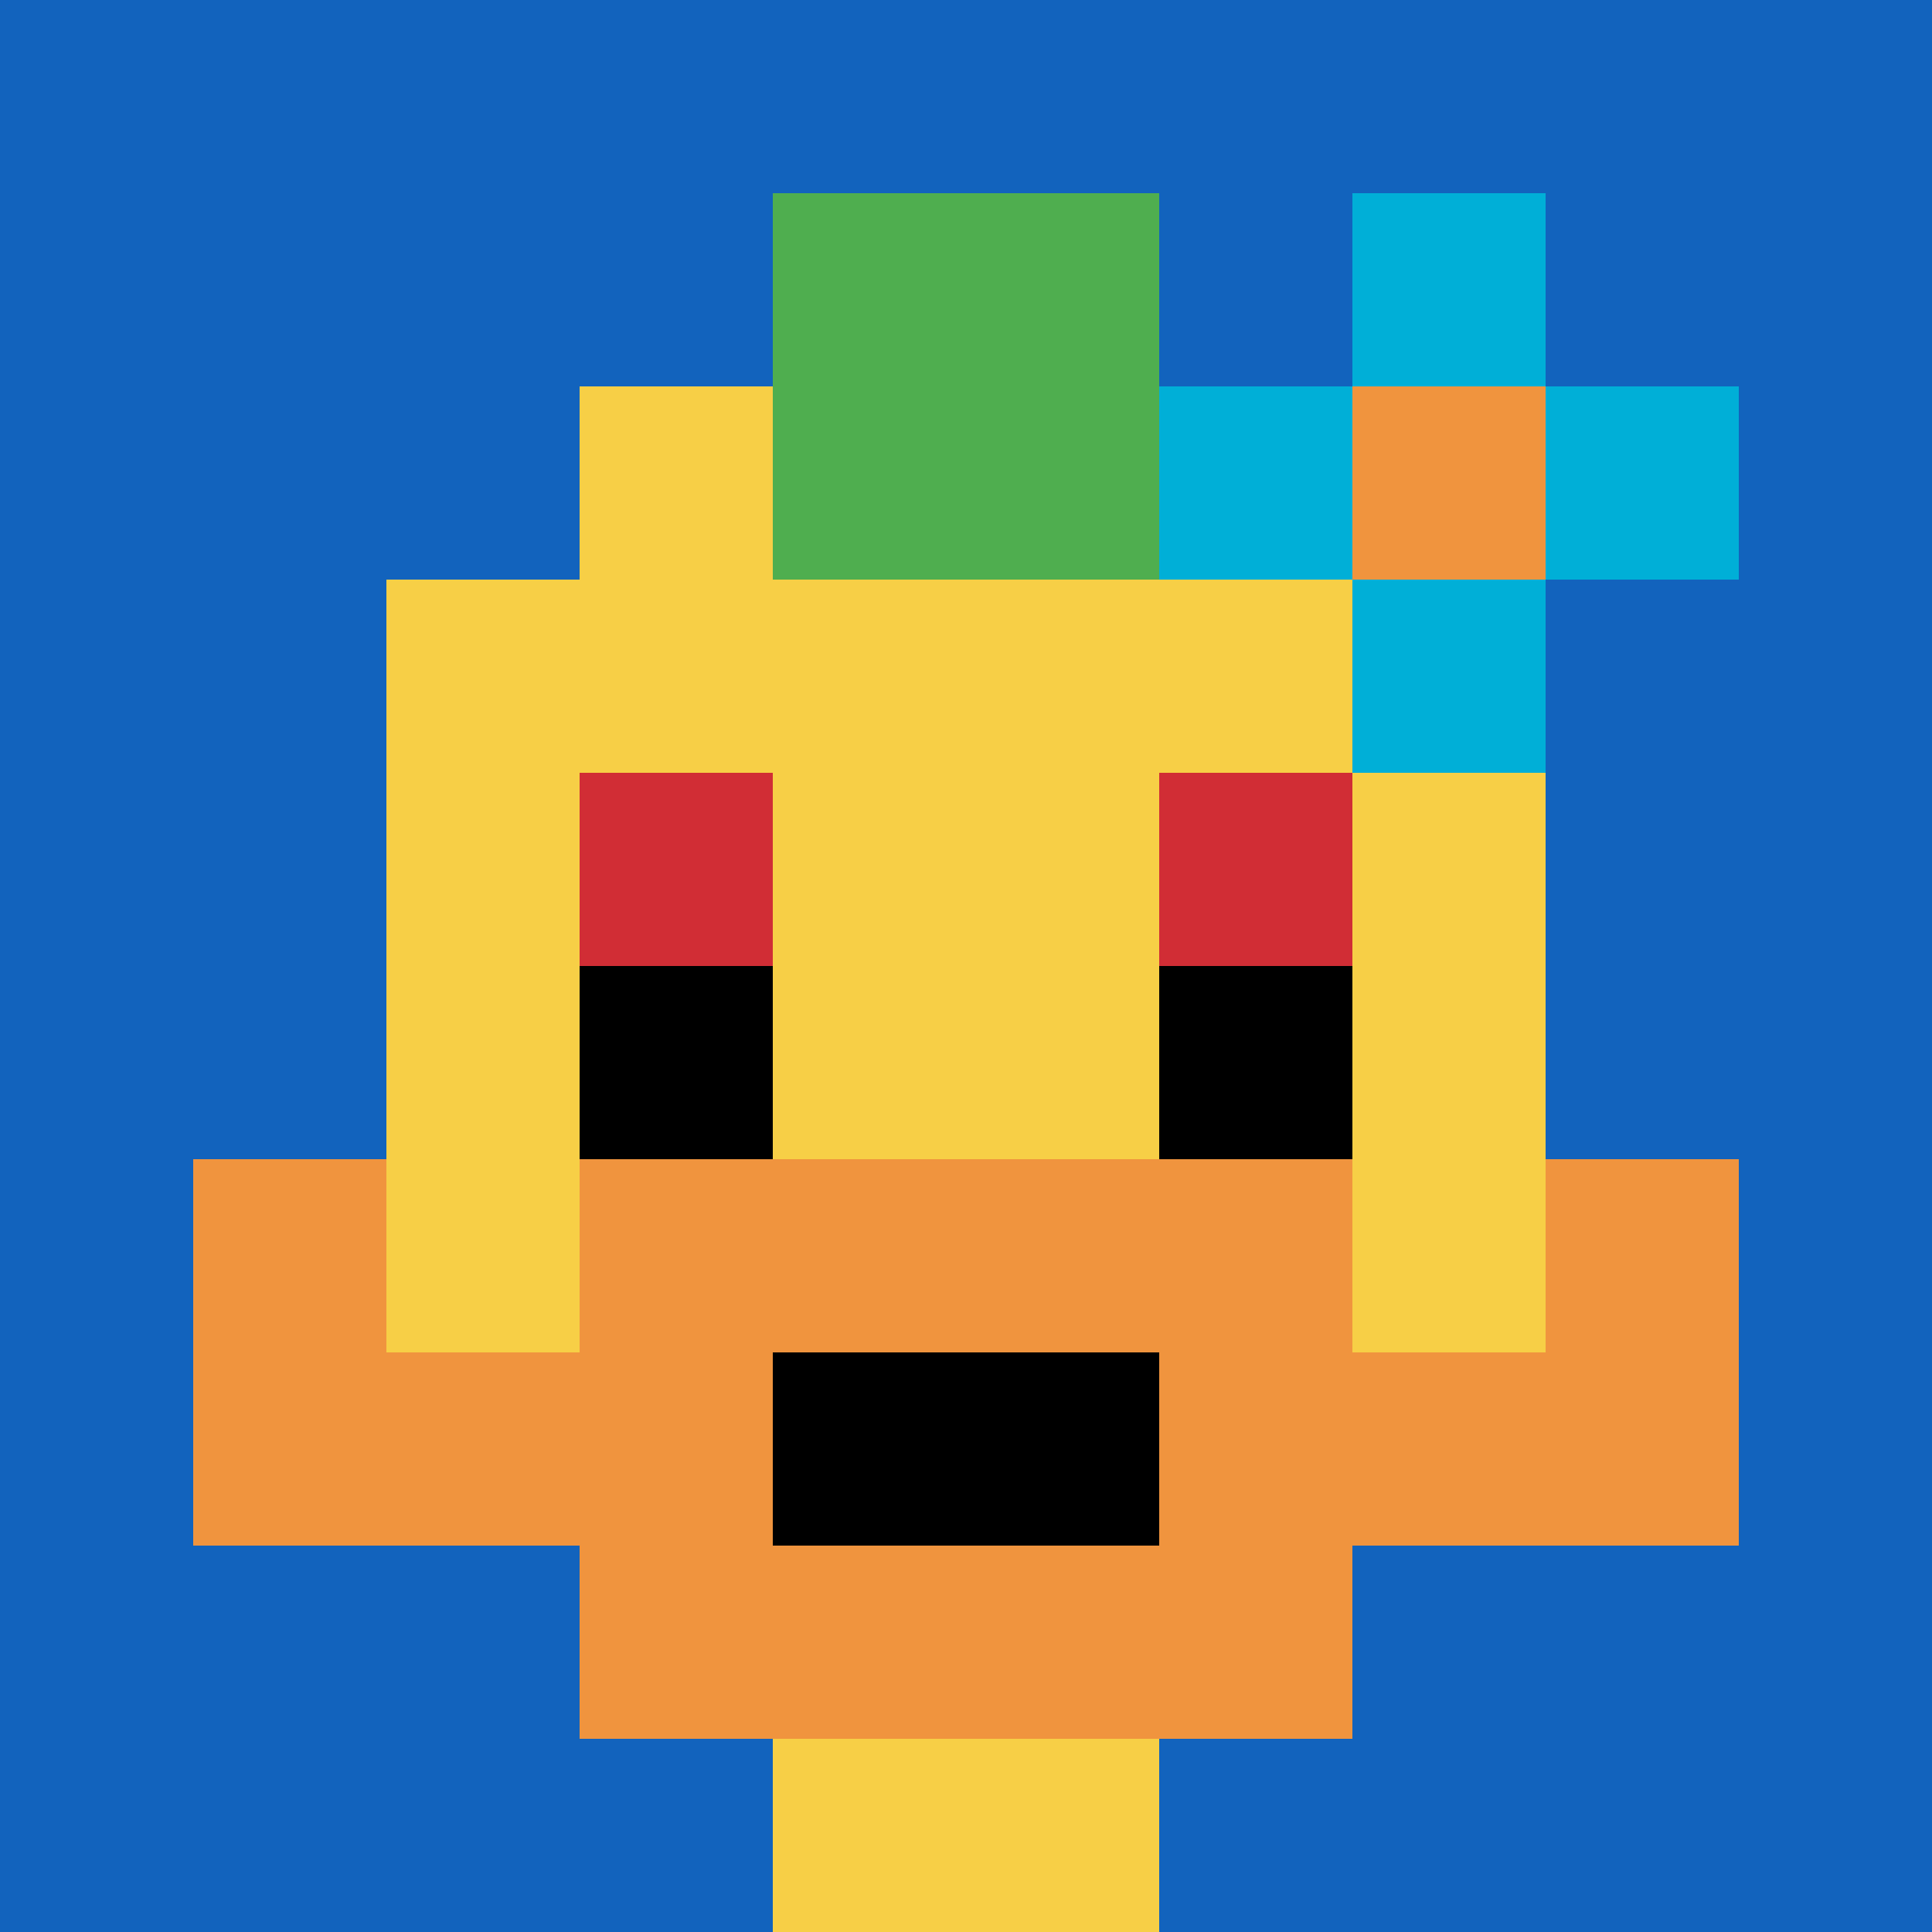 <svg xmlns="http://www.w3.org/2000/svg" version="1.1" width="803" height="803"><title>'goose-pfp-793996' by Dmitri Cherniak</title><desc>seed=793996
backgroundColor=#ffffff
padding=0
innerPadding=0
timeout=1300
dimension=1
border=false
Save=function(){return n.handleSave()}
frame=2749

Rendered at Wed Oct 04 2023 12:52:42 GMT+0800 (中国标准时间)
Generated in &lt;1ms
</desc><defs></defs><rect width="100%" height="100%" fill="#ffffff"></rect><g><g id="0-0"><rect x="0" y="0" height="803" width="803" fill="#1263BD"></rect><g><rect id="0-0-3-2-4-7" x="240.9" y="160.6" width="321.2" height="562.1" fill="#F7CF46"></rect><rect id="0-0-2-3-6-5" x="160.6" y="240.9" width="481.8" height="401.5" fill="#F7CF46"></rect><rect id="0-0-4-8-2-2" x="321.2" y="642.4" width="160.6" height="160.6" fill="#F7CF46"></rect><rect id="0-0-1-7-8-1" x="80.3" y="562.1" width="642.4" height="80.3" fill="#F0943E"></rect><rect id="0-0-3-6-4-3" x="240.9" y="481.8" width="321.2" height="240.9" fill="#F0943E"></rect><rect id="0-0-4-7-2-1" x="321.2" y="562.1" width="160.6" height="80.3" fill="#000000"></rect><rect id="0-0-1-6-1-2" x="80.3" y="481.8" width="80.3" height="160.6" fill="#F0943E"></rect><rect id="0-0-8-6-1-2" x="642.4" y="481.8" width="80.3" height="160.6" fill="#F0943E"></rect><rect id="0-0-3-4-1-1" x="240.9" y="321.2" width="80.3" height="80.3" fill="#D12D35"></rect><rect id="0-0-6-4-1-1" x="481.8" y="321.2" width="80.3" height="80.3" fill="#D12D35"></rect><rect id="0-0-3-5-1-1" x="240.9" y="401.5" width="80.3" height="80.3" fill="#000000"></rect><rect id="0-0-6-5-1-1" x="481.8" y="401.5" width="80.3" height="80.3" fill="#000000"></rect><rect id="0-0-4-1-2-2" x="321.2" y="80.3" width="160.6" height="160.6" fill="#4FAE4F"></rect><rect id="0-0-6-2-3-1" x="481.8" y="160.6" width="240.9" height="80.3" fill="#00AFD7"></rect><rect id="0-0-7-1-1-3" x="562.1" y="80.3" width="80.3" height="240.9" fill="#00AFD7"></rect><rect id="0-0-7-2-1-1" x="562.1" y="160.6" width="80.3" height="80.3" fill="#F0943E"></rect></g><rect x="0" y="0" stroke="white" stroke-width="0" height="803" width="803" fill="none"></rect></g></g></svg>